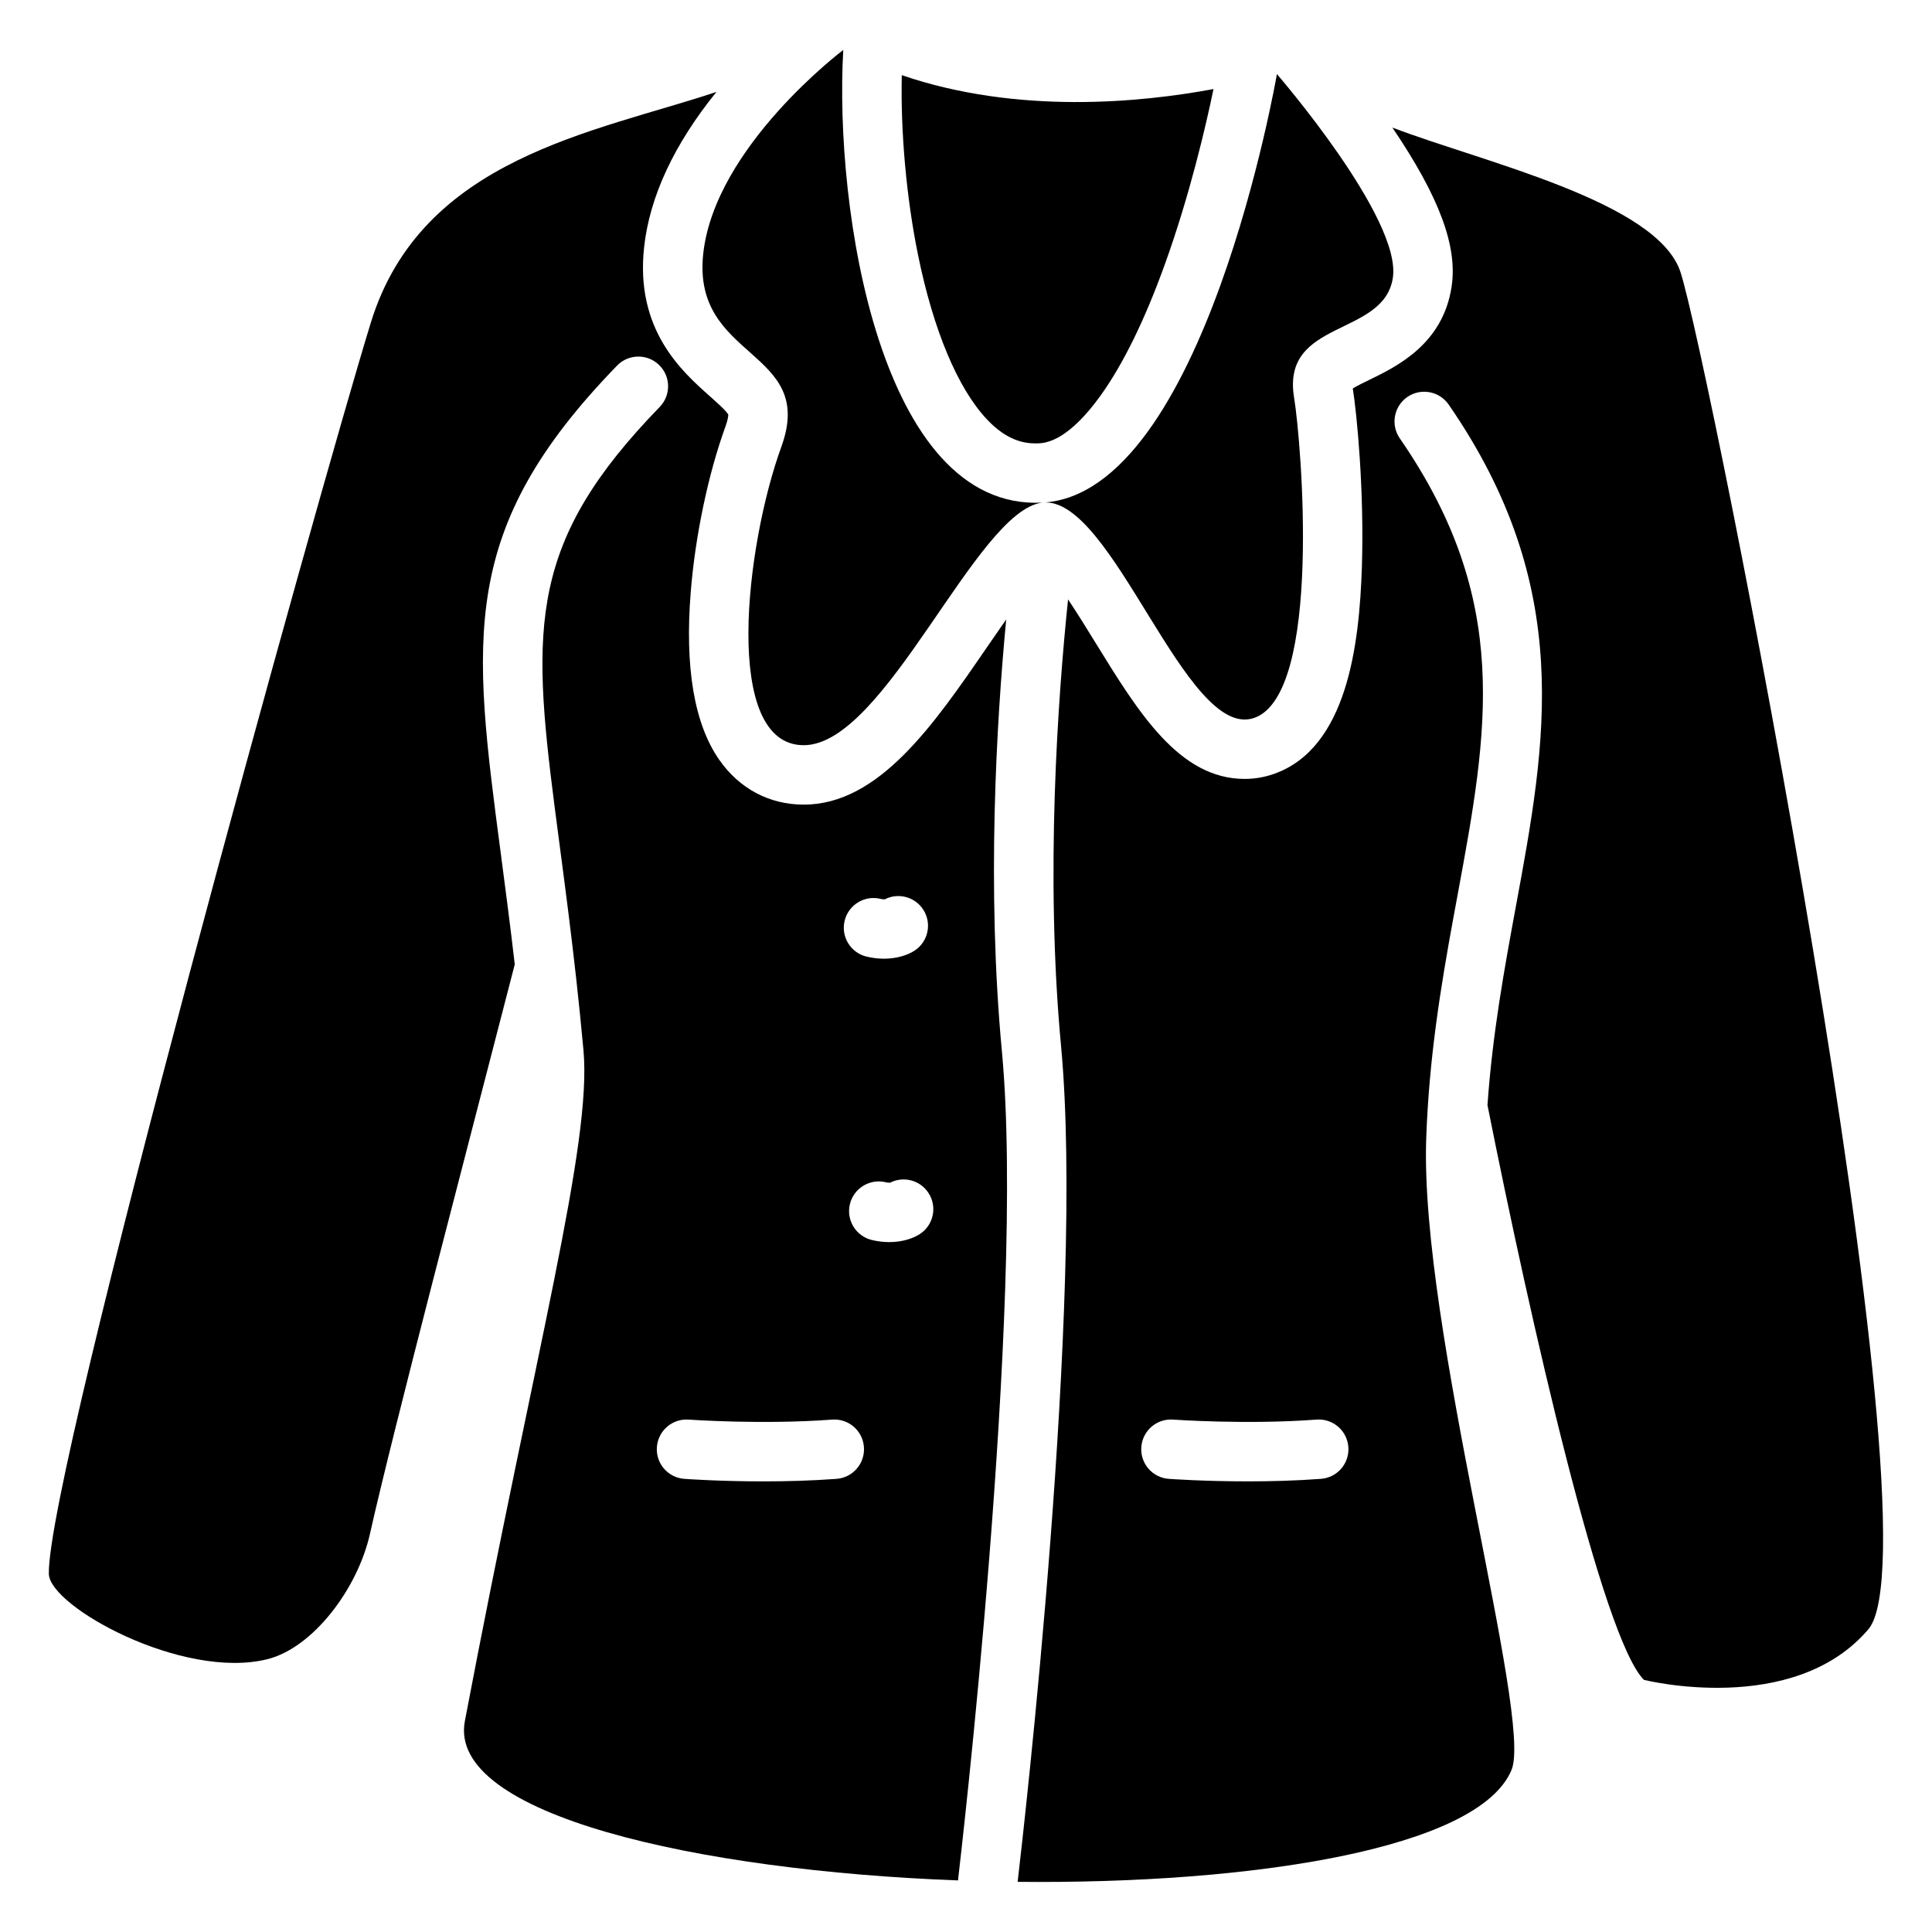 <?xml version="1.0" encoding="UTF-8"?>
<!-- The Best Svg Icon site in the world: iconSvg.co, Visit us! https://iconsvg.co -->
<svg fill="#000000" width="800px" height="800px" version="1.1" viewBox="144 144 512 512" xmlns="http://www.w3.org/2000/svg">
 <g>
  <path d="m476.37 334.26c18.137-6.309 12.496-73.277 10.578-84.891-3.453-20.898 23.812-15.988 26.176-31.762 2.363-15.773-30.73-53.973-30.73-53.973s-19.199 111.37-62.18 113.57c18.625-2.176 38.02 63.359 56.156 57.051z"/>
  <path d="m351.06 262.41c-9.465 26.027-15.773 79.074 5.934 79.074 21.707 0 45.707-62.227 63.223-64.285-42.98 2.203-55.172-77.902-52.742-119.96 0 0-33.957 25.543-37.105 53.934-3.148 28.391 30.16 25.211 20.691 51.238z"/>
  <path d="m405.56 255.15c5.371 5.699 9.957 6.356 12.93 6.356 0.207 0 0.414 0 0.621-0.012 0.285-0.031 0.57-0.039 0.867-0.059 5.934-0.66 11.77-7.164 15.645-12.547 5.984-8.316 11.73-20.016 17.055-34.785 6.652-18.43 10.934-36.949 12.91-46.504-19.199 3.582-51.926 6.828-82.605-3.68-0.336 15.113 1.219 32.531 4.328 47.762 4.051 19.863 10.535 35.301 18.25 43.469z"/>
  <path d="m589.34 216.08c-6.188-18.734-52.605-29.164-76.348-38.277 12.438 18.383 17.309 31.449 15.703 42.137-2.281 15.23-14.484 21.164-21.777 24.707-1.359 0.66-3.238 1.574-4.418 2.293 1.055 6.465 3.07 27.02 2.41 47.371-0.66 20.27-3.797 48-23.379 54.809-2.481 0.867-5.066 1.301-7.684 1.301-17.309 0-28.082-17.496-39.488-36.023-2.422-3.938-4.91-7.961-7.312-11.551-2.688 25.898-6.102 72.992-1.852 118.43 6.277 67.148-9.977 208.34-11.512 221.43 62.062 0.641 122.16-8.707 130.89-29.656 5.727-13.746-24.324-117.14-22.613-167.24 0.738-21.539 3.926-40.68 7.172-58.441 0-0.02 0.012-0.039 0.012-0.059 0.383-2.086 0.766-4.172 1.152-6.238 8.039-43.512 14.387-77.875-15.34-120.91-2.469-3.57-1.574-8.48 1.996-10.953 3.57-2.469 8.48-1.574 10.953 1.996 33.445 48.414 25.879 89.367 17.871 132.72-3.078 16.688-6.25 33.879-7.578 52.949 11.414 57.277 30.453 141.3 41.465 152.31 0 0 39.617 9.949 59.484-13.422 19.879-23.352-42.477-337.48-49.809-359.68zm-95.27 319.83c-6.699 0.5-13.422 0.668-19.395 0.668-11.582 0-20.387-0.629-20.941-0.668-4.34-0.316-7.598-4.094-7.273-8.422 0.316-4.34 4.082-7.598 8.422-7.281 0.195 0.012 19.523 1.387 38.004 0 4.34-0.336 8.117 2.922 8.441 7.262 0.328 4.336-2.918 8.117-7.258 8.441z"/>
  <path d="m410.66 308.15c-1.652 2.352-3.344 4.812-5.078 7.34-14.082 20.516-28.633 41.742-48.59 41.742-9.074 0-17.012-4.203-22.355-11.836-6.652-9.496-9.199-24.492-7.578-44.586 1.199-14.887 4.644-31.262 9.199-43.789 0.699-1.918 0.746-2.875 0.746-3.148-0.57-1.031-3.16-3.336-4.891-4.871-7.418-6.594-19.848-17.625-17.406-39.566 1.484-13.391 7.93-27.188 19.16-41.082-32.148 10.746-78.129 17.379-91.59 61.137-14.012 45.566-85.902 304.73-85.332 331.61 0.188 8.668 35.523 28.191 57.918 22.602 12.082-3.019 23.91-18.629 27.18-33.219 6.231-27.777 25.445-100.75 38.375-150.91-1.238-10.695-2.519-20.387-3.699-29.371-7.547-57.23-11.336-85.941 30.82-129.32 3.031-3.121 8.012-3.188 11.129-0.156 3.121 3.031 3.188 8.012 0.156 11.129-34.441 35.434-34.035 57.801-27.855 105.86 2.242 17.465 5.254 38.367 7.656 64.582 2.281 24.809-12.547 78.406-31.43 177.81-4.715 24.828 61.617 39.637 130.71 42.223 0.012-0.227 0.02-0.453 0.051-0.688 0.176-1.504 17.859-151.61 11.57-218.9-4.066-43.359-1.469-87.227 1.129-114.59zm-42.824 79.852c1.023-4.223 5.285-6.82 9.504-5.797 0.609 0.148 0.973 0.137 1.152 0.117 3.543-1.812 7.961-0.688 10.176 2.734 2.363 3.652 1.328 8.52-2.32 10.883-1.781 1.152-4.625 2.125-8.098 2.125-1.445 0-2.992-0.168-4.625-0.562-4.215-1.02-6.812-5.277-5.789-9.5zm-2.144 147.91c-6.699 0.5-13.422 0.668-19.395 0.668-11.582 0-20.387-0.629-20.941-0.668-4.34-0.316-7.598-4.094-7.273-8.422 0.316-4.34 4.082-7.598 8.422-7.281 0.195 0.012 19.512 1.387 38.004 0 4.348-0.336 8.117 2.922 8.441 7.262 0.328 4.336-2.926 8.117-7.258 8.441zm22.062-64.867c-1.781 1.152-4.625 2.125-8.098 2.125-1.445 0-2.992-0.168-4.625-0.562-4.223-1.023-6.82-5.285-5.797-9.504 1.023-4.223 5.285-6.82 9.504-5.797 0.602 0.148 0.973 0.137 1.152 0.117 3.551-1.812 7.961-0.688 10.176 2.734 2.371 3.644 1.336 8.527-2.312 10.887z"/>
 </g>
</svg>